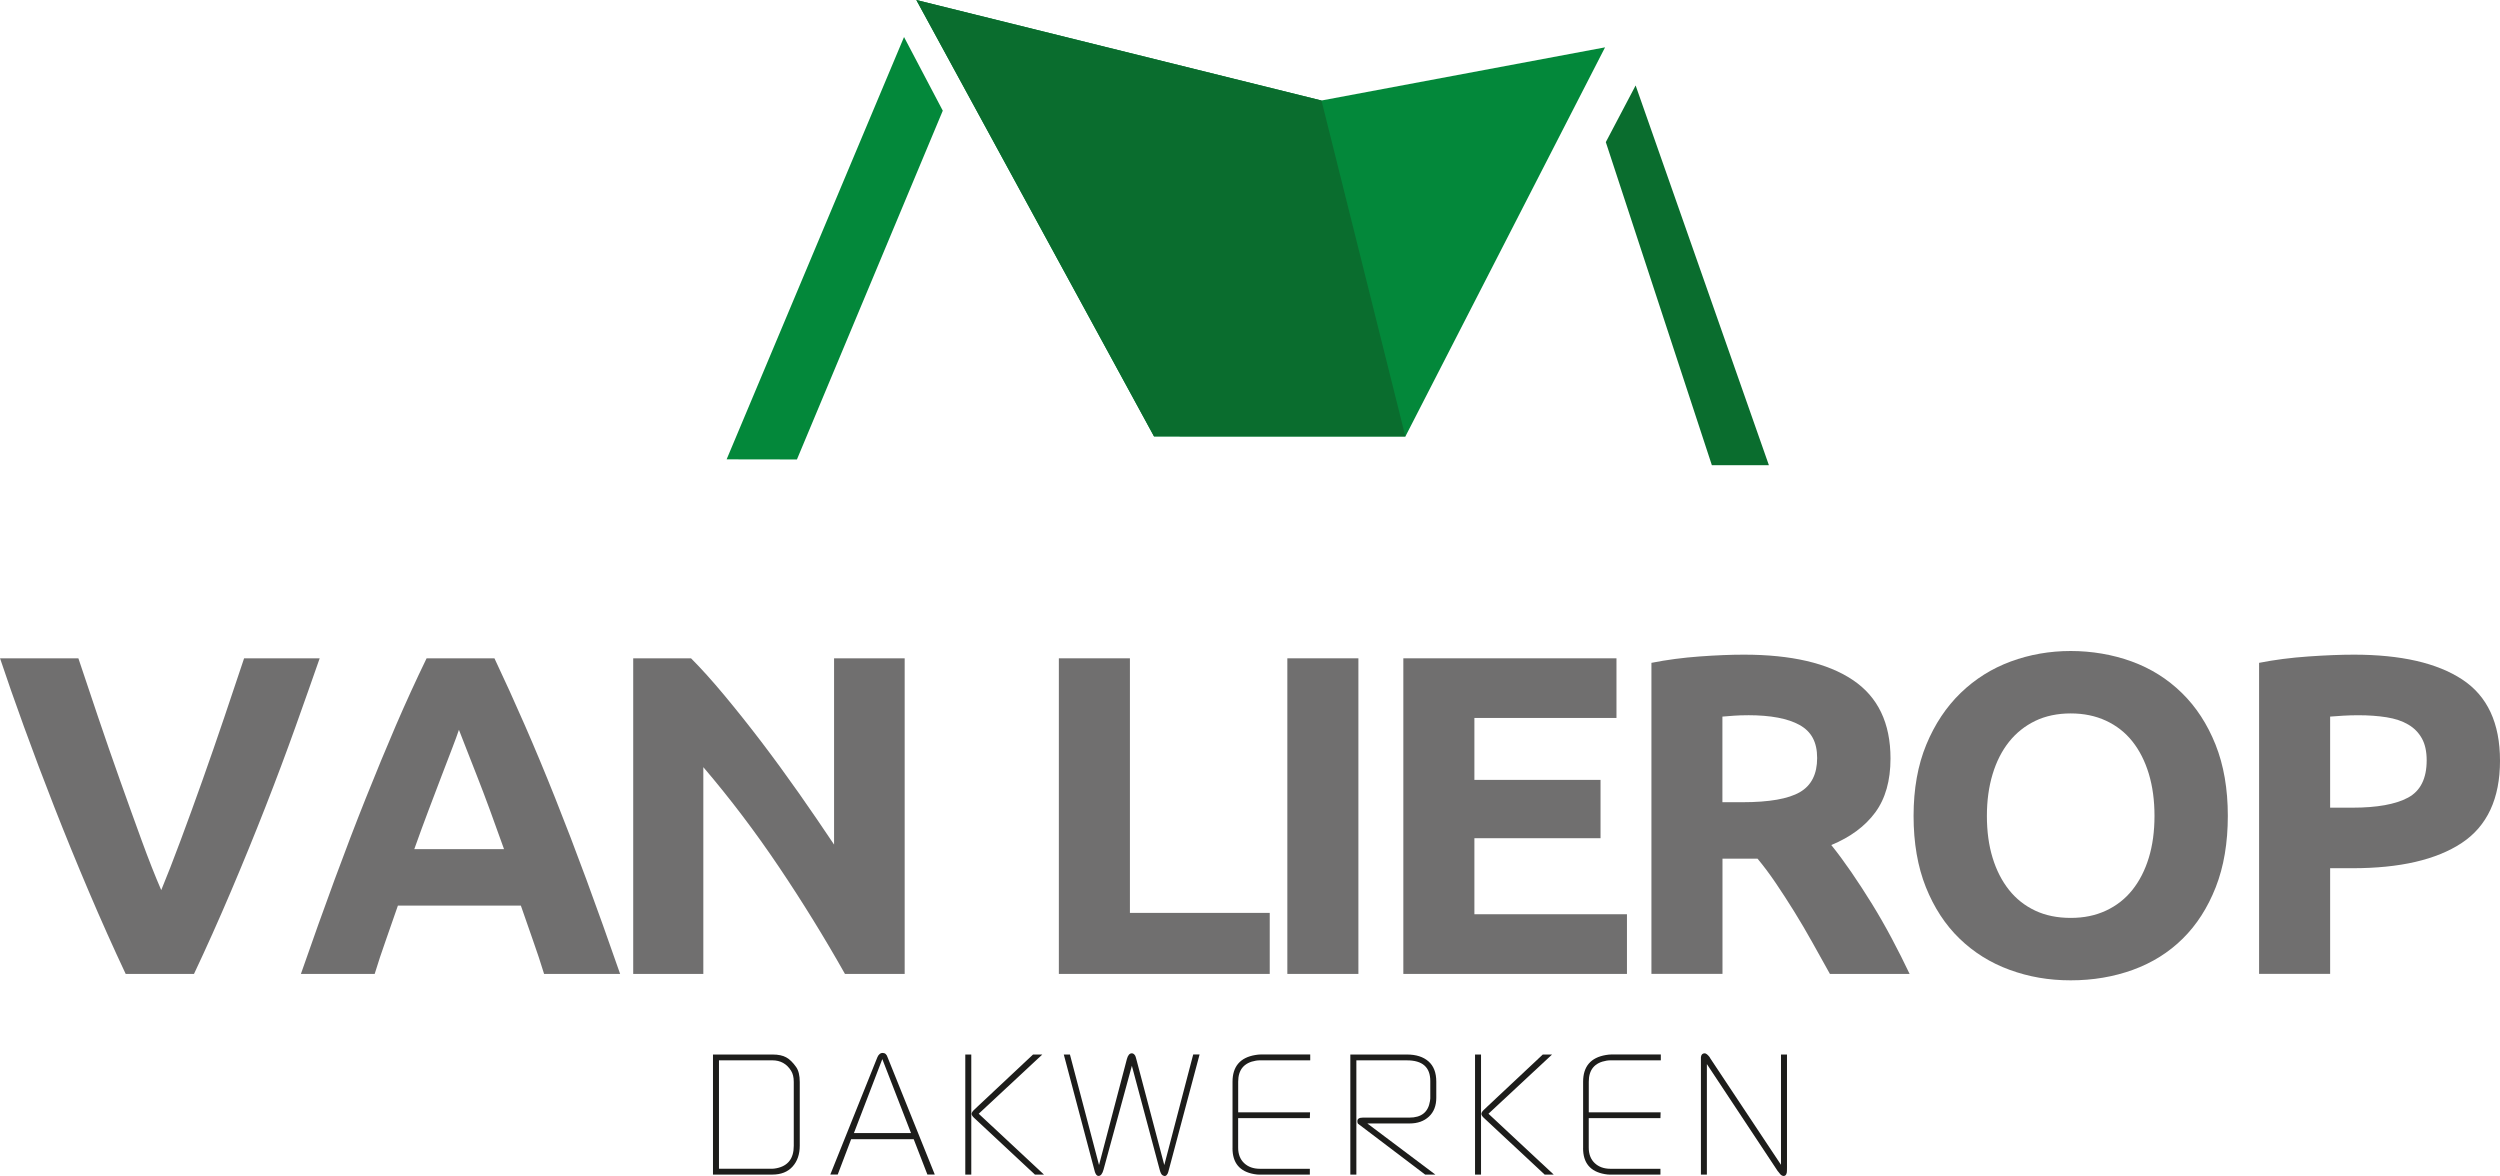 <?xml version="1.0" encoding="UTF-8"?>
<svg id="Laag_2" data-name="Laag 2" xmlns="http://www.w3.org/2000/svg" viewBox="0 0 663.17 311.96">
  <defs>
    <style>
      .cls-1, .cls-2 {
        fill: #0a6d2e;
      }

      .cls-1, .cls-2, .cls-3, .cls-4, .cls-5, .cls-6 {
        stroke-width: 0px;
      }

      .cls-2, .cls-4 {
        fill-rule: evenodd;
      }

      .cls-3, .cls-4 {
        fill: #03883a;
      }

      .cls-5 {
        fill: #1d1d1b;
      }

      .cls-6 {
        fill: #706f6f;
      }
    </style>
  </defs>
  <g id="Dak_en_dakkapellen" data-name="Dak en dakkapellen">
    <g>
      <g>
        <path class="cls-6" d="M33.34,258.35c-3.3-7.01-6.56-14.3-9.78-21.87-3.22-7.57-6.28-15.06-9.18-22.47-2.9-7.41-5.58-14.5-8.03-21.26-2.46-6.76-4.57-12.81-6.34-18.12h20.78c1.61,4.83,3.36,10.05,5.25,15.64,1.89,5.6,3.83,11.18,5.8,16.73,1.97,5.56,3.89,10.87,5.74,15.95,1.85,5.07,3.58,9.46,5.19,13.17,1.53-3.7,3.24-8.09,5.13-13.17,1.89-5.07,3.83-10.39,5.8-15.95,1.97-5.56,3.91-11.13,5.8-16.73,1.89-5.6,3.64-10.81,5.25-15.64h20.05c-1.85,5.32-3.99,11.36-6.4,18.12-2.42,6.77-5.07,13.85-7.97,21.26-2.9,7.41-5.96,14.9-9.18,22.47-3.22,7.57-6.48,14.86-9.79,21.87h-18.12Z"/>
        <path class="cls-6" d="M121.74,193.59c-.4,1.21-1.01,2.86-1.81,4.95-.8,2.09-1.73,4.51-2.78,7.25-1.05,2.74-2.19,5.76-3.44,9.06-1.25,3.3-2.52,6.76-3.81,10.39h23.8c-1.29-3.62-2.54-7.09-3.75-10.39-1.21-3.3-2.36-6.32-3.44-9.06-1.09-2.74-2.03-5.15-2.84-7.25-.81-2.09-1.45-3.74-1.93-4.95M144.33,258.35c-.89-2.9-1.87-5.88-2.96-8.94-1.09-3.06-2.16-6.12-3.2-9.18h-32.62c-1.05,3.06-2.11,6.12-3.2,9.18-1.09,3.06-2.07,6.04-2.96,8.94h-19.57c3.14-9.02,6.12-17.36,8.94-25.01,2.82-7.65,5.58-14.86,8.28-21.62,2.7-6.76,5.36-13.19,7.97-19.27,2.62-6.08,5.34-12.02,8.15-17.82h18c2.74,5.8,5.44,11.74,8.09,17.82,2.66,6.08,5.33,12.5,8.03,19.27,2.7,6.77,5.46,13.97,8.28,21.62,2.82,7.65,5.8,15.99,8.94,25.01h-20.17Z"/>
        <path class="cls-6" d="M224.14,258.35c-5.4-9.58-11.23-19.05-17.52-28.39-6.28-9.34-12.97-18.16-20.05-26.46v54.85h-18.6v-83.72h15.34c2.66,2.66,5.6,5.92,8.82,9.79,3.22,3.87,6.5,7.99,9.85,12.38,3.34,4.39,6.66,8.94,9.97,13.65,3.3,4.71,6.4,9.24,9.3,13.59v-49.41h18.73v83.72h-15.83Z"/>
        <polygon class="cls-6" points="336.82 242.16 336.82 258.35 280.88 258.35 280.88 174.63 299.73 174.63 299.73 242.16 336.82 242.16"/>
        <rect class="cls-6" x="341.49" y="174.63" width="18.85" height="83.72"/>
        <polygon class="cls-6" points="372.26 258.35 372.26 174.63 428.8 174.63 428.8 190.45 391.11 190.45 391.11 206.88 424.57 206.88 424.57 222.35 391.11 222.35 391.11 242.52 431.58 242.52 431.58 258.35 372.26 258.35"/>
        <path class="cls-6" d="M463.67,189.73c-1.37,0-2.6.04-3.69.12-1.09.08-2.11.16-3.08.24v22.71h5.32c7.09,0,12.16-.89,15.22-2.66,3.06-1.77,4.59-4.79,4.59-9.06s-1.55-7.03-4.65-8.76c-3.1-1.73-7.67-2.6-13.71-2.6M462.59,173.66c12.56,0,22.19,2.23,28.87,6.7,6.69,4.47,10.03,11.42,10.03,20.84,0,5.88-1.35,10.65-4.05,14.32-2.7,3.66-6.58,6.54-11.66,8.64,1.69,2.09,3.46,4.49,5.32,7.19,1.85,2.7,3.68,5.52,5.5,8.46,1.81,2.94,3.56,6,5.25,9.18,1.69,3.18,3.26,6.3,4.71,9.36h-21.14c-1.53-2.74-3.08-5.52-4.65-8.34-1.57-2.82-3.18-5.56-4.83-8.22-1.65-2.66-3.28-5.17-4.89-7.55-1.61-2.38-3.22-4.53-4.83-6.46h-9.3v30.56h-18.85v-82.51c4.11-.81,8.36-1.37,12.74-1.69,4.39-.32,8.32-.48,11.78-.48Z"/>
        <path class="cls-6" d="M590.97,216.43c0,7.17-1.07,13.47-3.2,18.91-2.14,5.44-5.05,9.99-8.76,13.65-3.7,3.66-8.11,6.42-13.23,8.28-5.11,1.85-10.61,2.78-16.49,2.78s-11.11-.93-16.19-2.78c-5.07-1.85-9.5-4.61-13.29-8.28-3.79-3.66-6.76-8.22-8.94-13.65-2.17-5.44-3.26-11.74-3.26-18.91s1.13-13.47,3.38-18.91c2.25-5.44,5.3-10.01,9.12-13.71,3.83-3.7,8.26-6.48,13.29-8.34,5.03-1.85,10.33-2.78,15.89-2.78s11.11.93,16.19,2.78c5.07,1.85,9.5,4.63,13.29,8.34,3.79,3.7,6.77,8.28,8.94,13.71,2.17,5.44,3.26,11.74,3.26,18.91M527.06,216.43c0,4.11.5,7.81,1.51,11.11,1.01,3.3,2.46,6.14,4.35,8.52,1.89,2.38,4.21,4.21,6.95,5.5,2.74,1.29,5.88,1.93,9.42,1.93s6.58-.64,9.36-1.93c2.78-1.29,5.11-3.12,7.01-5.5,1.89-2.38,3.34-5.21,4.35-8.52,1.01-3.3,1.51-7.01,1.51-11.11s-.5-7.83-1.51-11.17c-1.01-3.34-2.46-6.2-4.35-8.58-1.89-2.38-4.23-4.21-7.01-5.5-2.78-1.29-5.9-1.93-9.36-1.93s-6.69.66-9.42,1.99c-2.74,1.33-5.05,3.18-6.95,5.56-1.89,2.38-3.34,5.23-4.35,8.58-1.01,3.34-1.51,7.03-1.51,11.05Z"/>
        <path class="cls-6" d="M625.6,189.73c-1.37,0-2.72.04-4.05.12-1.33.08-2.48.16-3.44.24v24.16h5.92c6.52,0,11.44-.89,14.74-2.66,3.3-1.77,4.95-5.07,4.95-9.91,0-2.33-.42-4.27-1.27-5.8-.85-1.53-2.05-2.76-3.62-3.68-1.57-.93-3.48-1.57-5.74-1.93-2.25-.36-4.75-.54-7.49-.54M624.39,173.66c12.48,0,22.07,2.19,28.75,6.58,6.69,4.39,10.03,11.58,10.03,21.56s-3.38,17.34-10.15,21.81c-6.76,4.47-16.43,6.7-28.99,6.7h-5.92v28.03h-18.85v-82.51c4.11-.81,8.46-1.37,13.05-1.69,4.59-.32,8.62-.48,12.08-.48Z"/>
      </g>
      <g>
        <polygon class="cls-1" points="469.23 123.4 433.88 22.67 425.97 37.7 454.1 123.4 469.23 123.4"/>
        <polygon class="cls-3" points="192.75 121.85 239.81 9.82 250.09 29.36 211.4 121.88 192.75 121.85"/>
        <polygon class="cls-4" points="243.07 0 306.13 115.77 372.8 115.79 425.77 12.56 350.55 26.66 243.07 0"/>
        <polygon class="cls-2" points="350.55 26.66 372.8 115.79 306.13 115.77 243.07 0 350.55 26.66"/>
      </g>
      <g>
        <path class="cls-5" d="M189.13,311.58v-31.85h15.83c1.49,0,2.68.25,3.59.75.91.5,1.79,1.36,2.64,2.57.64.91.96,2.23.96,3.96v16.88c0,2.31-.64,4.16-1.91,5.57-1.27,1.41-3.06,2.12-5.37,2.12h-15.74ZM204.83,310.03c.33,0,.73-.05,1.18-.14,3.03-.61,4.55-2.59,4.55-5.93v-16.98c0-1.22-.24-2.21-.73-2.97-1.15-1.83-2.81-2.74-4.96-2.74h-14.15v28.76h14.11Z"/>
        <path class="cls-5" d="M220.25,311.58l12.47-31.08c.15-.36.3-.61.46-.73.24-.3.56-.46.96-.46.64,0,1.08.39,1.32,1.18l12.51,31.08h-1.96s-3.63-9.37-3.63-9.37h-16.6l-3.56,9.37h-1.96ZM241.66,300.56l-7.61-19.62-7.53,19.62h15.13Z"/>
        <path class="cls-5" d="M256.06,279.73h1.59v31.85h-1.59v-31.85ZM258.47,294.33c-.49.46-.73.83-.73,1.14s.23.67.68,1.09l16.11,15.02h2.4l-17.31-16.14,16.87-15.71h-2.46l-14.65,13.74-.91.87Z"/>
        <path class="cls-5" d="M282.17,279.73h1.65s7.72,29.32,7.72,29.32l7.38-28.09c.27-1.03.71-1.55,1.32-1.55.33,0,.62.2.87.59.09.15.2.47.32.96l7.42,28.09,7.67-29.33h1.69s-8.1,30.4-8.1,30.4c-.15.62-.28,1.05-.4,1.26-.33.61-.78.74-1.34.37-.3-.19-.55-.69-.76-1.51l-7.36-27.52-7.51,27.52c-.3,1.13-.75,1.7-1.34,1.7-.3,0-.55-.2-.76-.59-.12-.18-.25-.59-.4-1.23l-8.05-30.39Z"/>
        <path class="cls-5" d="M326.95,304.57v-17.61c0-4.06,2.02-6.43,6.05-7.1.55-.09,1.02-.14,1.41-.14h13.15v1.55h-13.32c-.36,0-.73.03-1.09.09-3.13.52-4.7,2.38-4.7,5.59v8.11h19.06l-.05,1.55h-19.02v7.81c0,1.74.53,3.11,1.58,4.11,1.05,1,2.45,1.51,4.18,1.51h13.26v1.55h-13.38c-.42,0-.89-.05-1.41-.14-3.82-.67-5.73-2.96-5.73-6.87Z"/>
        <path class="cls-5" d="M358.2,311.58v-31.85h15.02c2.43,0,4.33.61,5.71,1.82,1.38,1.21,2.07,3,2.07,5.37v4.28c0,2.12-.65,3.79-1.95,5-1.3,1.21-3.01,1.82-5.13,1.82h-11.21l18.04,13.56h-2.71l-17.65-13.38c-.21-.09-.32-.35-.32-.8,0-.62.48-.93,1.46-.93h12.33c3.19,0,5-1.45,5.46-4.35.06-.4.09-.64.09-.73v-4.62c0-3.66-2.06-5.49-6.19-5.49h-13.42v30.3h-1.59Z"/>
        <path class="cls-5" d="M391.28,279.73h1.59v31.85h-1.59v-31.85ZM393.69,294.33c-.49.46-.73.83-.73,1.14s.23.67.68,1.09l16.11,15.02h2.4l-17.31-16.14,16.87-15.71h-2.46l-14.65,13.74-.91.87Z"/>
        <path class="cls-5" d="M419.95,304.57v-17.61c0-4.06,2.02-6.43,6.05-7.1.55-.09,1.02-.14,1.41-.14h13.15v1.55h-13.32c-.36,0-.73.03-1.09.09-3.13.52-4.7,2.38-4.7,5.59v8.11h19.06l-.05,1.55h-19.02v7.81c0,1.74.53,3.11,1.58,4.11,1.05,1,2.45,1.51,4.18,1.51h13.26v1.55h-13.38c-.42,0-.89-.05-1.41-.14-3.82-.67-5.73-2.96-5.73-6.87Z"/>
        <path class="cls-5" d="M451.2,311.58v-31.17c.09-.67.42-1,1-1,.33,0,.76.32,1.27.96.06.09.15.24.27.46l18.7,28.16v-29.25h1.59v29.89c0,.79-.02,1.26-.05,1.41-.12.61-.4.91-.83.91-.12,0-.27-.04-.44-.11-.17-.08-.33-.2-.48-.38l-.46-.58-.23-.27-18.76-28.34v29.32h-1.59Z"/>
      </g>
    </g>
  </g>
</svg>